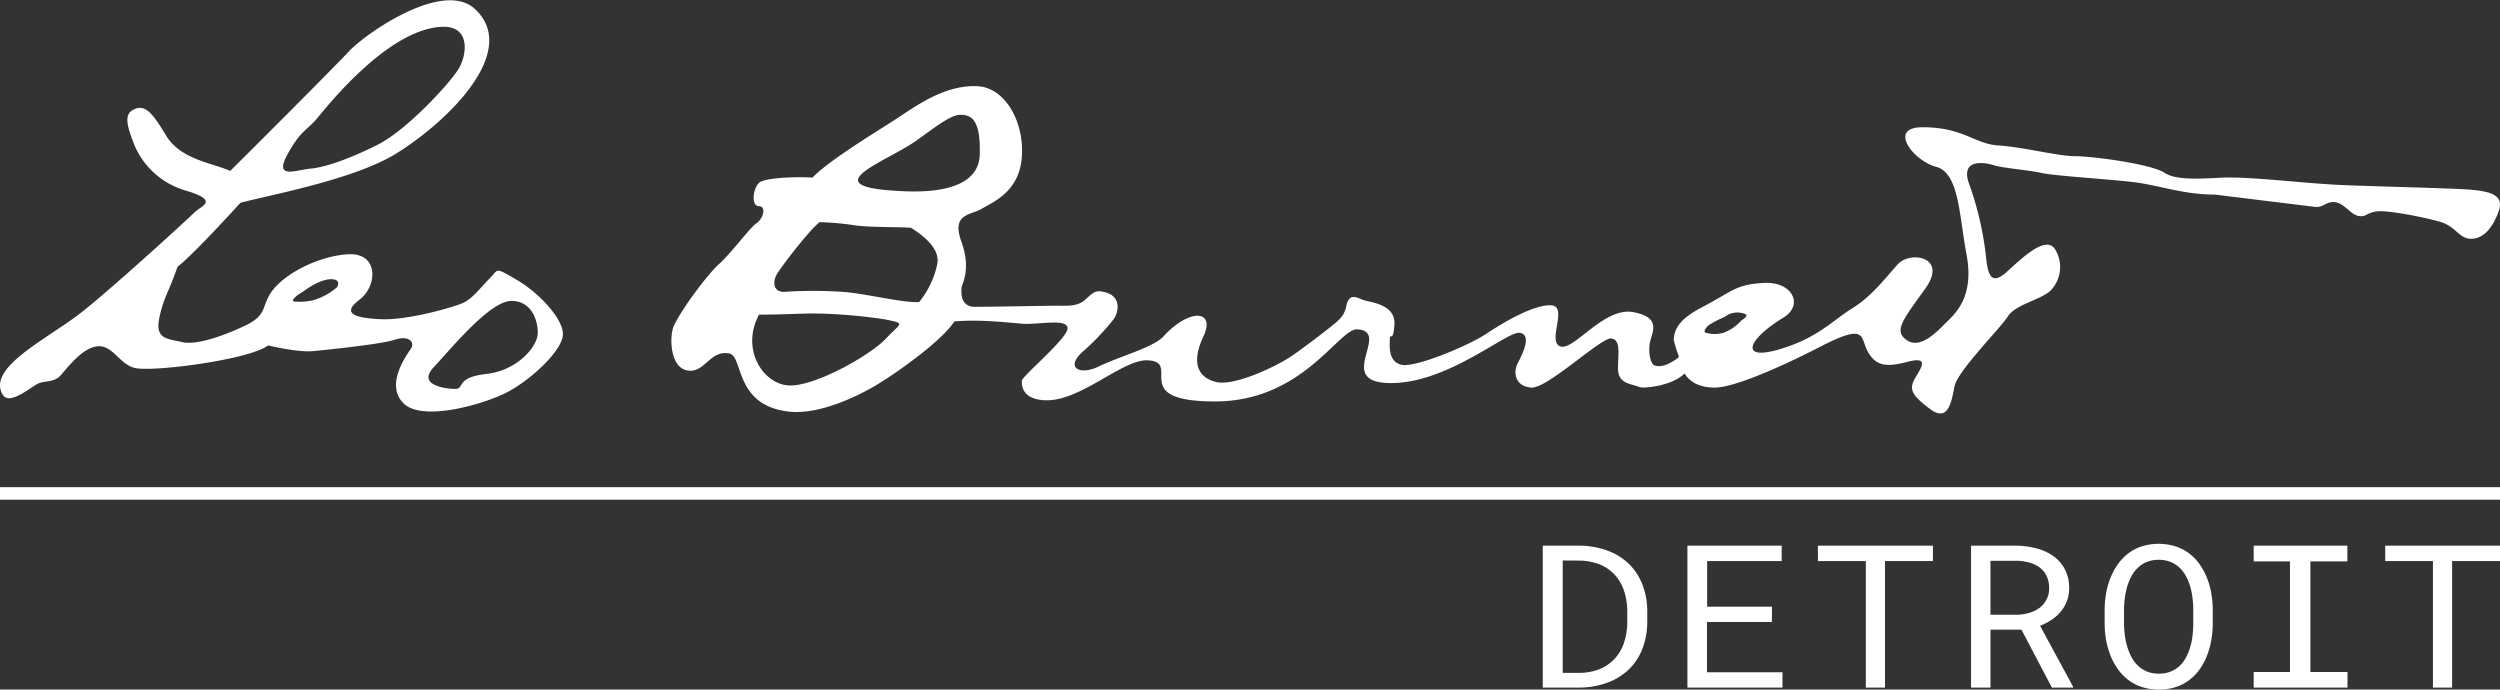 <svg xmlns="http://www.w3.org/2000/svg" viewBox="0 0 501 138.18"><rect x="0" y="0" width="501" height="138.18" fill="#333333" stroke="none"/><defs><style>.cls-1{fill:#fff;}</style></defs><title>LBD Mark Right</title><g id="Layer_2" data-name="Layer 2"><g id="Layer_1-2" data-name="Layer 1"><path class="cls-1" d="M494.92,38c-4-.3-18-.6-25.36-.91s-16.8-1.52-22.91-1.52c-3.36,0-10.09.91-12.84-.92s-14.66-3.35-18-3.35-10.39-1.84-15.28-2.14-7-3.66-15.28-3.66c-7,0-1.83,6.71,2.75,7.93s4.58,9.45,6.11,17.69-2.14,11.59-4,13.42-5.19,5.49-7.94,3.66-.92-4,3.66-10.37-3-7.62-5.5-4.88-5.19,6.41-9.16,8.85-6.85,5.94-14.67,8.23-6.49-1.87.92-6.4c4.12-2.52,1.73-7.22-3.84-6.93-5.8.31-6.11,1.53-12.53,4.89-4.18,2.18-5.57,4.12-5.63,6.59a32.34,32.34,0,0,0,1,3.19.46.46,0,0,1-.14.35c-.94.71-3.28,2.26-4.91,1.41h0c-.73-.71-1-2.6-.78-4.16.23-2.06,2.75-5.27-3.22-6.41s-11.91,7.78-14.66,6.86,1.6-8-1.83-8.23-9.63,3.43-13.06,5.72-14.21,6.86-17,6.18-2.29-4.12-2.29-5.27.68.92.91-2.74-3.67-4.35-5.73-4.81c-1.49-.33-3.17-1.95-3.89.92a5,5,0,0,1-1.61,3c-.92.92-5.73,4.58-8.94,6.87s-11.91,6.4-15.58,5.49-5-3.89-2.52-9.15-2.75-5.72-8,0c-2.09,2.26-8.25,3.78-13.29,6.17-3.52,1.67-6.72.08-2.52-3.43A50,50,0,0,0,223.15,64c1.14-1.6,1.37-4.34-1.15-5.26s-3,0-4.58,1.37-3.67,1.15-5.27,1.15-13.75.23-16.73.23-2.75-2.75-2.75-3.66,2.06-3.66,0-9.38,1.83-5.27,4.12-6.64,7.57-3.43,8-10.52-3.44-13.61-8.7-14c-6.88-.46-13.07,4.35-17,6.87s-13.29,8.23-16.27,11.44c-3-.23-9.17,0-10.54.91s-1.84,4.8-.23,4.8.91,2.52-.46,3.44-4.81,5.72-7.56,8.23-8.48,10.53-9.17,12.81-.46,8,3,8.47,4.35-4.12,8.25-3.43c2.94.51.94,10.52,12.14,11.67,5.93.6,13.53-3,17.65-5.5s12.83-8.69,15.35-12.58c5.05-.46,10.78.23,13.75.46s8.94-1.15,8.94.91-9.17,9.61-9.17,10.53,0,3.66,4.59,3.89c7.09.35,15.58-8.24,20.62-8,7.1.32-4.12,8.24,13.52,8.24S268.29,65.79,272,66c6.86.43-4.36,10.3,6,10.75,11.68.52,24.06-10.52,26.58-10.06s.46,4.35-.46,6.17-.46,4.58,2.75,4.81,14-10.07,16-9.84,1.38,3,1.38,6,2.29,3,4.12,3.66a2.46,2.46,0,0,0,1.1.17h0s5.3-.12,8.12-2.81c1.14,1.81,3.07,2.82,6.09,2.82,3.36,0,11.65-3.32,21.12-8.2s7.94-1.83,9.47.92,3.36,3.35,7.95,2.13,2.75,1.22,1.52,3.36-.61,3.36,3.06,6.1,4.28-1.52,4.89-4.58,9.17-11.59,10.69-14,6.72-3.35,8.56-5.18a6.76,6.76,0,0,0,.91-8.24c-1.83-3-6.72,1.83-9.78,4.58s-3.66.3-4-2.44a64.27,64.27,0,0,0-3.36-15c-2.14-5.49,3.06-4.58,4.89-4s6.72.92,9.47,1.53,13.14,1.22,18.34,1.83S437.48,39,443.9,39l19.86,2.44c1.83.31,2.44-1.22,4.28-.91s3,2.44,4.58,2.74,1.53-.61,3.67-.91,9.77,1.21,12.83,2.13,3.67,3.36,6.11,3.36,4.28-2.14,5.5-5.49S498.9,38.34,494.92,38ZM177.54,67.85c-3.2,3.43-14.66,9.84-19.7,9.38s-9.4-7.32-5.73-14.18c5,0,8.25-.23,11-.23A103.14,103.14,0,0,1,177.31,64C181.67,64.88,180.55,64.64,177.54,67.85Zm10.32-15.1a17.64,17.64,0,0,1-3.67,7.78c-3.21.23-11.23-1.83-15.58-2.06a89.73,89.73,0,0,0-11.23,0c-2.29.23-2.75-1.83-1.61-3.66s6.42-8.69,8.48-10.29a55.21,55.21,0,0,1,7.34.68c3.65.41,8.47.23,11,.46C185.11,47.26,188.31,49.78,187.86,52.75Zm-6.19-14.41c-19.71-.69-4.36-5.72,1.83-10.07,3.28-2.3,6.88-5.26,8.94-5.26s4.12.69,3.9,8S186,38.49,181.67,38.34Zm167.2,26a9,9,0,0,1-3.47,2.34,6.45,6.45,0,0,1-3.57,0c-.52-.19-.11-.89.62-1.53a19,19,0,0,1,3.15-1.62,4.13,4.13,0,0,1,4-.65C350.65,63.23,349.28,64,348.87,64.3Z"/><path class="cls-1" d="M103.42,56c-4.36-2.52-3.44-2.06-5.27-.23s-3.44,4.12-5.5,5-11,3.43-16.28,3.2-8-1.14-4.35-3.89,3.89-9.35-2.07-9.13-14,4.19-16.18,8.58c-1.2,2.38-.73,3.84-4.58,5.69-4.59,2.2-9.94,4-12.69,3.33s-5.5-.46-4.58-4.81,1.78-4.85,3.66-10.29c2.75-2.06,10.09-10.07,12.61-12.81,5-1.38,22.69-4.58,31.16-9.84,10.74-6.66,24.84-20.68,15.82-29-6.42-5.95-22,5-25.21,8.46s-21.54,21.73-23.83,24c-3.44-1.6-9.9-2.22-12.84-7.09-2.77-4.6-4.35-6.63-6.87-5-1.56,1-.8,3.45.23,6.17a15.93,15.93,0,0,0,10.54,9.84c6.87,2.06,3.21,3,1.83,4.35S23,57.33,16.33,62.59s-19,11-15.81,16.47c1.41,2.41,6-1.83,7.33-2.29s3-.22,4.13-1.37,4.35-5.72,7.56-6S24,73.27,27.33,73.8c4.33.68,22.92-1.83,26.36-4.57,2.06.45,6.41,1.37,8.93,1.14S76.37,69,79.12,68.08s4.13.46,3.21,1.83-5.27,7.32-1.37,11,16.5,0,21.08-2.52,10.77-8.24,10.77-11.44S107.77,58.47,103.42,56ZM57.58,31c2.75-5,3.9-4.81,6-7.32,3.09-3.77,14.67-17.89,25-18.31,5.73-.22,5,5.49,3.44,8.24S81.65,26,75.69,29s-10.77,4.57-13.52,4.8S54.83,36.05,57.58,31Zm9.81,26.69a13,13,0,0,1-4.2,2.35,11.11,11.11,0,0,1-3.24.43c-.63-.06-1.75.17-1-.7a5.78,5.78,0,0,1,1.59-1.19c.82-.61,3.91-2.9,6.28-2.6C68.17,56.17,67.84,57.24,67.39,57.71ZM97.46,74.94c-6.19.69-4.36,3-6.19,3s-7.79-.69-4.35-4.35S98.15,60.3,102.5,60.3c3.89,0,5.27,3.66,5.27,6.41S103.65,74.26,97.46,74.94Z"/><line class="cls-1" y1="98.89" x2="501" y2="98.89"/><rect class="cls-1" y="97.63" width="501" height="2.51"/><path class="cls-1" d="M309.17,137.79V109.35h7.19a17,17,0,0,1,5.8,1,12.28,12.28,0,0,1,4.31,2.69,11.67,11.67,0,0,1,2.69,4.15,15.1,15.1,0,0,1,.95,5.34v2.09a15.19,15.19,0,0,1-.95,5.34,11.55,11.55,0,0,1-2.69,4.14,12.28,12.28,0,0,1-4.31,2.69,16.35,16.35,0,0,1-5.8,1Zm4-25.47v22.52h3.18a11.12,11.12,0,0,0,4.36-.81,8.57,8.57,0,0,0,3-2.16,8.82,8.82,0,0,0,1.79-3.22,14,14,0,0,0,.61-4V122.5a13.6,13.6,0,0,0-.62-4,9.11,9.11,0,0,0-1.79-3.2,8.4,8.4,0,0,0-3-2.14,11.68,11.68,0,0,0-4.36-.82Z"/><path class="cls-1" d="M355.08,124.65h-13v10.07h15.13v3.07H338.16V109.35h18.89v3.09H342.11v9.14h13Z"/><path class="cls-1" d="M387.36,112.44h-9.61v25.35h-3.84V112.44h-9.6v-3.09h23.05Z"/><path class="cls-1" d="M405.1,126.19h-6.21v11.6H395V109.35h9.11a16.77,16.77,0,0,1,4.1.57,10.22,10.22,0,0,1,3.36,1.58,7.5,7.5,0,0,1,2.26,2.65,8,8,0,0,1,.83,3.74,7.17,7.17,0,0,1-.44,2.54,7.51,7.51,0,0,1-1.21,2.09,8.59,8.59,0,0,1-1.83,1.66,12.44,12.44,0,0,1-2.35,1.23l6.59,12.15,0,.23H411.2Zm-6.21-3h5.29a8.89,8.89,0,0,0,2.5-.38,6.55,6.55,0,0,0,2.06-1,5.08,5.08,0,0,0,1.39-1.67,4.79,4.79,0,0,0,.52-2.28,5.57,5.57,0,0,0-.49-2.39,4.82,4.82,0,0,0-1.37-1.72,6.17,6.17,0,0,0-2.08-1,10.32,10.32,0,0,0-2.64-.37h-5.18Z"/><path class="cls-1" d="M443.43,125.21a19.09,19.09,0,0,1-.29,3.08,15.48,15.48,0,0,1-.82,3A12.56,12.56,0,0,1,440.9,134a9.53,9.53,0,0,1-2.06,2.19,9,9,0,0,1-2.74,1.47,11.39,11.39,0,0,1-6.93,0,9.18,9.18,0,0,1-2.75-1.47,10.32,10.32,0,0,1-2.07-2.2,13.44,13.44,0,0,1-1.44-2.7,17,17,0,0,1-.84-3,20.07,20.07,0,0,1-.3-3.07V122a20.41,20.41,0,0,1,.29-3.08,15.94,15.94,0,0,1,.83-3,13.73,13.73,0,0,1,1.43-2.71,10.29,10.29,0,0,1,2.06-2.21,9.38,9.38,0,0,1,2.74-1.48,11.45,11.45,0,0,1,6.95,0,9.4,9.4,0,0,1,2.75,1.47,9.78,9.78,0,0,1,2.06,2.2,13.22,13.22,0,0,1,1.43,2.71,14.48,14.48,0,0,1,.83,3,19.43,19.43,0,0,1,.29,3.09Zm-3.9-3.28c0-.67-.07-1.38-.15-2.12a13.81,13.81,0,0,0-.44-2.18,11.39,11.39,0,0,0-.82-2.08,6.88,6.88,0,0,0-1.28-1.73,5.69,5.69,0,0,0-1.82-1.19,6.06,6.06,0,0,0-2.43-.44,6.24,6.24,0,0,0-2.41.44,5.86,5.86,0,0,0-1.81,1.21,6.64,6.64,0,0,0-1.28,1.73,10.92,10.92,0,0,0-.83,2.07,15.44,15.44,0,0,0-.44,2.19,17.67,17.67,0,0,0-.16,2.1v3.28a17.68,17.68,0,0,0,.16,2.11,12.85,12.85,0,0,0,.46,2.2,11.72,11.72,0,0,0,.83,2.08,6.81,6.81,0,0,0,1.28,1.75,5.84,5.84,0,0,0,1.81,1.2,6.12,6.12,0,0,0,2.43.45,6.23,6.23,0,0,0,2.45-.45,5.72,5.72,0,0,0,1.81-1.2,6.46,6.46,0,0,0,1.26-1.74,11.55,11.55,0,0,0,.81-2.07,12.77,12.77,0,0,0,.43-2.2c.08-.74.12-1.45.14-2.13Z"/><path class="cls-1" d="M451.64,109.35h18.77v3.15H463v22.17h7.44v3.12H451.64v-3.12h7.27V112.5h-7.27Z"/><path class="cls-1" d="M501,112.44h-9.6v25.35h-3.84V112.44H478v-3.09h23Z"/></g></g></svg>